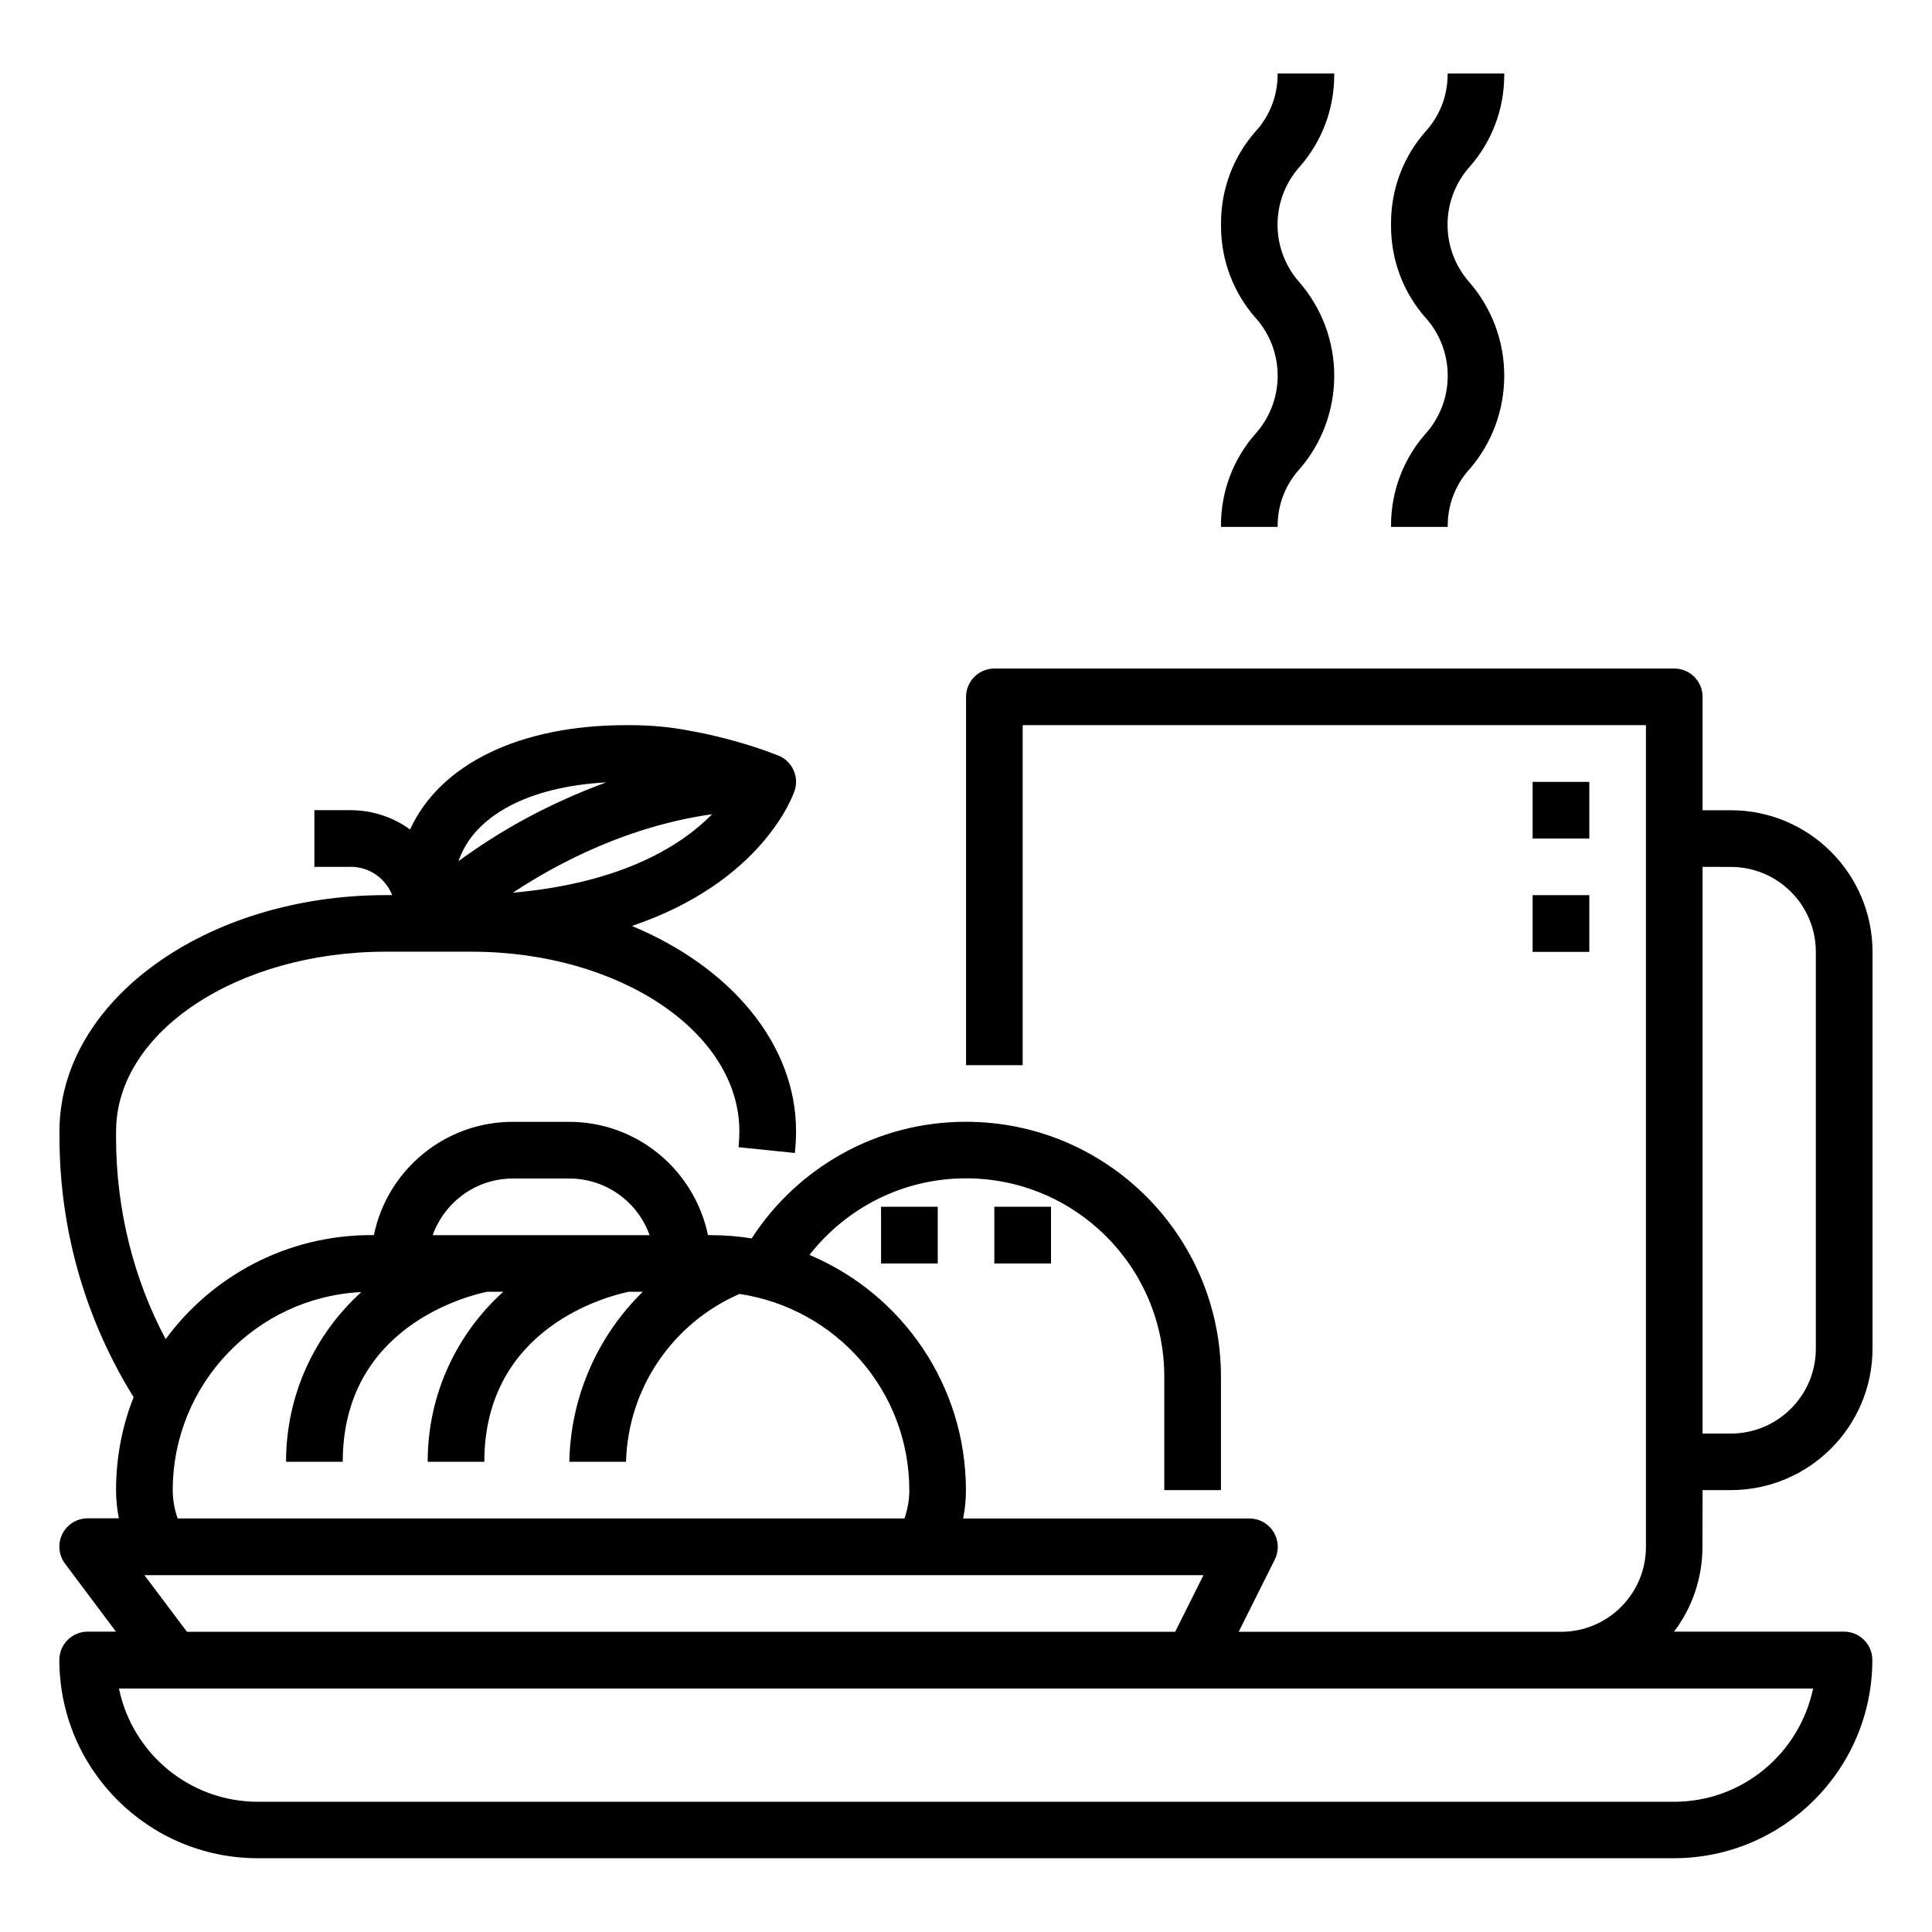 <svg xmlns="http://www.w3.org/2000/svg" version="1.1" width="32" height="32" viewBox="0 0 32 32"><title>hot-drink</title><path d="M28.2 24.681h0.469c1.295-0.002 2.344-1.050 2.346-2.344v-6.571c-0.002-1.295-1.051-2.345-2.346-2.346h-0.469v-1.877c0-0 0-0.001 0-0.001 0-0.259-0.21-0.469-0.469-0.469 0 0 0 0 0 0h-11.261c-0 0-0 0-0 0-0.259 0-0.469 0.21-0.469 0.469 0 0 0 0.001 0 0.001v-0 6.1h0.938v-5.632h10.323v13.609c0 0.778-0.63 1.408-1.408 1.408v0h-5.338l0.599-1.198c0.031-0.061 0.049-0.134 0.049-0.21 0-0.001 0-0.001 0-0.002v0c-0.001-0.258-0.211-0.467-0.469-0.467-0.001 0-0.002 0-0.003 0h-4.74c0.030-0.141 0.047-0.303 0.047-0.469 0-0 0-0 0-0v0c-0.002-1.743-1.058-3.239-2.564-3.885l-0.028-0.011c0.607-0.775 1.542-1.269 2.593-1.269 1.814 0 3.284 1.47 3.284 3.284 0 0.001 0 0.002 0 0.003v-0 1.877h0.939v-1.877c0-0 0-0 0-0 0-2.333-1.891-4.224-4.224-4.224-1.481 0-2.785 0.762-3.539 1.916l-0.010 0.016c-0.203-0.034-0.437-0.054-0.675-0.054h-0.048c-0.227-1.078-1.169-1.875-2.298-1.877h-0.937c-1.129 0.001-2.071 0.799-2.296 1.861l-0.003 0.015h-0.048c-1.391 0.001-2.625 0.674-3.393 1.712l-0.008 0.011c-0.518-0.97-0.822-2.122-0.822-3.345 0-0.035 0-0.070 0.001-0.105l-0 0.005c0-1.638 2.004-2.972 4.466-2.972h1.421c2.446 0 4.436 1.333 4.436 2.974-0 0.093-0.005 0.185-0.015 0.275l0.001-0.011 0.933 0.096c0.012-0.108 0.020-0.234 0.020-0.362v-0c0-1.453-1.096-2.724-2.718-3.398 2.161-0.732 2.667-2.159 2.694-2.24 0.015-0.044 0.024-0.095 0.024-0.148 0-0.189-0.112-0.352-0.274-0.427l-0.003-0.001c-0.411-0.164-0.899-0.306-1.402-0.403l-0.052-0.008c-0.303-0.063-0.652-0.099-1.009-0.099h-0.076c-1.771 0-3.084 0.65-3.577 1.728-0.274-0.2-0.617-0.32-0.988-0.32-0.008 0-0.017 0-0.025 0h-0.572v0.939h0.573c0.009-0 0.019-0.001 0.029-0.001 0.31 0 0.576 0.192 0.684 0.464l0.002 0.005h-0.106c-2.98 0-5.404 1.754-5.404 3.91-0 0.027-0 0.058-0 0.089 0 1.598 0.458 3.090 1.249 4.35l-0.020-0.034c-0.184 0.456-0.291 0.984-0.292 1.538v0c0 0.166 0.018 0.328 0.050 0.484l-0.003-0.015h-0.517c-0 0-0 0-0 0-0.259 0-0.469 0.21-0.469 0.469 0 0.106 0.035 0.204 0.095 0.283l-0.001-0.001 0.844 1.126h-0.469c-0.259 0-0.469 0.21-0.469 0.469 0 0 0 0 0 0v-0c0.002 1.813 1.471 3.282 3.284 3.284h23.461c1.813-0.003 3.282-1.472 3.284-3.284v-0c0-0.259-0.21-0.469-0.469-0.469h-2.816c0.294-0.386 0.471-0.876 0.471-1.406 0-0.001 0-0.001 0-0.002v0zM8.494 14.786c0.776-0.512 1.926-1.105 3.301-1.3-0.499 0.508-1.471 1.138-3.301 1.3zM10.037 12.96c-0.933 0.344-1.74 0.784-2.47 1.324l0.027-0.019c0.254-0.753 1.158-1.236 2.444-1.306zM8.493 19.52h0.938c0.609 0.001 1.128 0.388 1.325 0.929l0.003 0.010h-3.593c0.2-0.551 0.718-0.938 1.327-0.939h0zM2.861 24.682c0.002-1.757 1.381-3.191 3.115-3.281l0.008-0c-0.767 0.696-1.246 1.696-1.246 2.808 0 0.001 0 0.002 0 0.003v-0h0.939c0-2.247 2.084-2.752 2.39-2.816h0.268c-0.769 0.696-1.251 1.697-1.251 2.811 0 0.002 0 0.003 0 0.005v-0h0.938c0-2.247 2.084-2.752 2.39-2.816h0.234c-0.732 0.718-1.193 1.711-1.216 2.812l-0 0.004h0.939c0.035-1.242 0.79-2.299 1.861-2.772l0.020-0.008c1.598 0.241 2.809 1.604 2.811 3.249v0c-0 0.168-0.030 0.329-0.084 0.479l0.003-0.010h-12.037c-0.051-0.14-0.081-0.301-0.082-0.469v-0zM2.392 26.090h17.541l-0.469 0.938h-16.367zM27.73 29.843h-23.46c-1.129-0.001-2.072-0.799-2.296-1.861l-0.003-0.015h28.060c-0.228 1.077-1.17 1.874-2.299 1.876h-0zM28.668 14.359c0.778 0 1.408 0.63 1.408 1.408v0 6.569c0 0.778-0.63 1.408-1.408 1.408v0h-0.468v-9.386zM20.224 8.727h0.938c-0-0.006-0-0.012-0-0.019 0-0.368 0.142-0.702 0.375-0.952l-0.001 0.001c0.35-0.41 0.563-0.947 0.563-1.533s-0.213-1.122-0.566-1.536l0.003 0.003c-0.233-0.255-0.376-0.596-0.376-0.97s0.143-0.715 0.377-0.971l-0.001 0.001c0.35-0.402 0.563-0.931 0.563-1.509 0-0.008-0-0.017-0-0.025v0.001h-0.938c0 0.006 0 0.012 0 0.019 0 0.368-0.143 0.703-0.376 0.952l0.001-0.001c-0.349 0.401-0.562 0.929-0.562 1.506 0 0.009 0 0.019 0 0.028v-0.001c-0 0.007-0 0.016-0 0.025 0 0.578 0.213 1.107 0.565 1.511l-0.002-0.003c0.233 0.255 0.375 0.596 0.375 0.97s-0.143 0.715-0.377 0.971l0.001-0.001c-0.35 0.402-0.563 0.93-0.563 1.508 0 0.009 0 0.017 0 0.026v-0.001zM23.040 8.727h0.939c-0-0.006-0-0.013-0-0.020 0-0.367 0.142-0.702 0.374-0.951l-0.001 0.001c0.35-0.41 0.563-0.947 0.563-1.533s-0.213-1.122-0.566-1.536l0.003 0.003c-0.233-0.255-0.376-0.596-0.376-0.97s0.143-0.715 0.377-0.971l-0.001 0.001c0.35-0.402 0.563-0.931 0.563-1.509 0-0.008-0-0.017-0-0.025v0.001h-0.938c0 0.005 0 0.012 0 0.018 0 0.368-0.143 0.703-0.376 0.953l0.001-0.001c-0.349 0.401-0.562 0.928-0.562 1.506 0 0.010 0 0.019 0 0.029v-0.001c-0 0.007-0 0.015-0 0.023 0 0.579 0.213 1.108 0.566 1.512l-0.002-0.003c0.233 0.255 0.375 0.596 0.375 0.97s-0.143 0.715-0.377 0.971l0.001-0.001c-0.35 0.402-0.563 0.931-0.563 1.509 0 0.008 0 0.016 0 0.025v-0.001zM14.593 19.988h0.939v0.939h-0.939v-0.939zM16.469 19.988h0.939v0.939h-0.939v-0.939zM25.385 12.95h0.939v0.939h-0.939v-0.939zM25.385 14.827h0.939v0.939h-0.939v-0.939z"></path></svg>